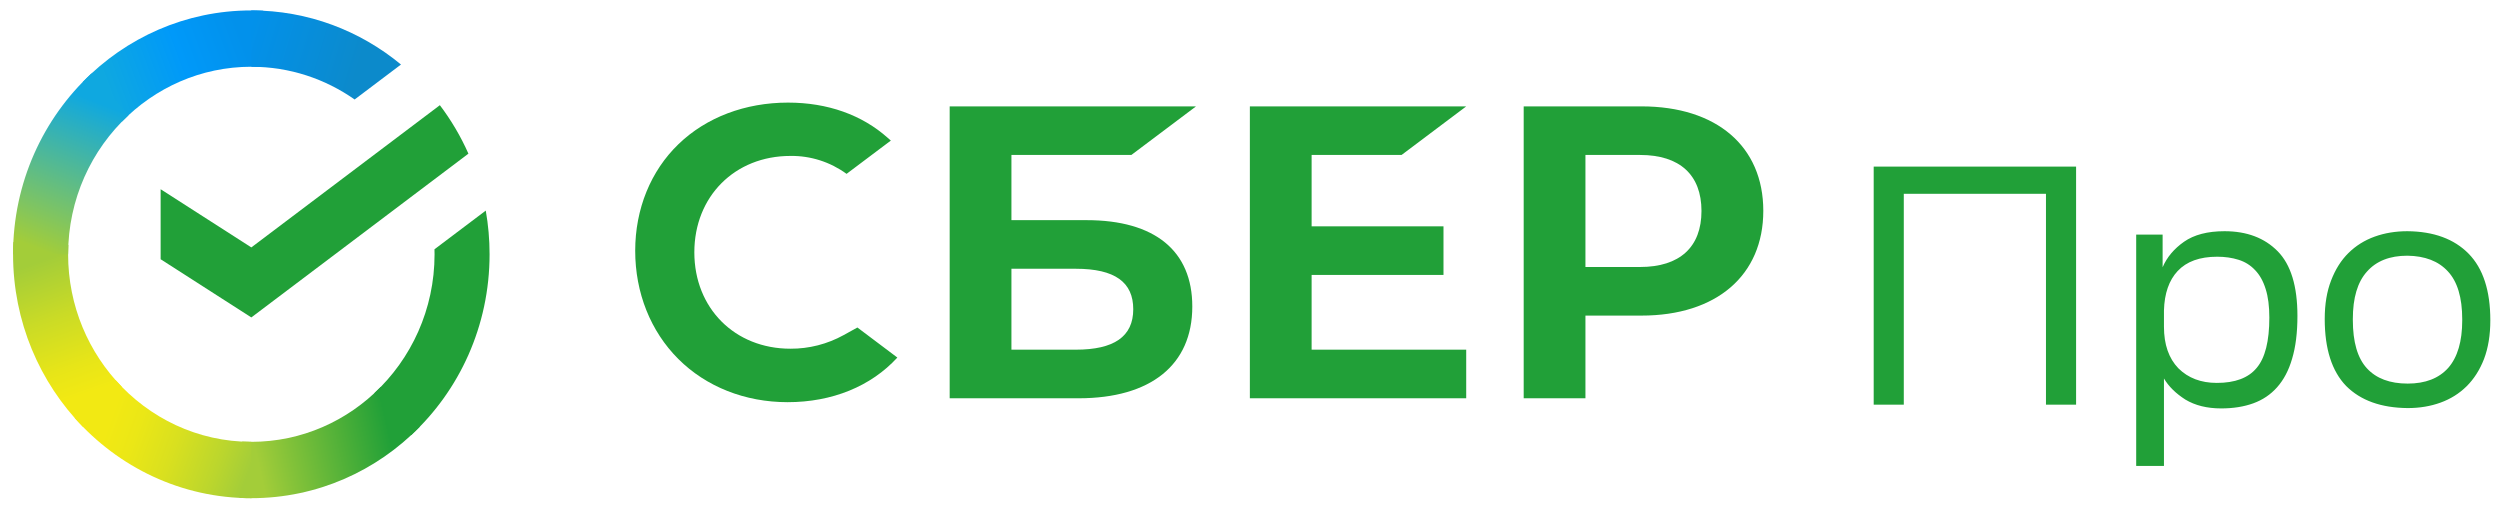 <svg width="147" height="30" viewBox="0 0 147 30" fill="none" xmlns="http://www.w3.org/2000/svg">
<path d="M46.475 20.504C47.57 20.51 48.648 20.234 49.61 19.702L50.415 19.257L52.764 21.024C51.214 22.717 48.929 23.648 46.312 23.648C43.81 23.648 41.523 22.742 39.887 21.11C38.251 19.478 37.35 17.21 37.35 14.746C37.35 12.282 38.264 10.047 39.897 8.474C41.529 6.9 43.815 6.033 46.335 6.033C48.658 6.033 50.689 6.753 52.21 8.116L52.382 8.265L49.778 10.223C48.816 9.521 47.658 9.152 46.475 9.169C43.203 9.169 40.827 11.553 40.827 14.837C40.827 18.12 43.203 20.504 46.475 20.504Z" fill="#21A038"/>
<path fill-rule="evenodd" clip-rule="evenodd" d="M63.89 12.945H59.472V9.112H66.524L70.325 6.255H55.841V23.419H63.417C67.669 23.419 70.107 21.453 70.107 18.027C70.111 14.75 67.901 12.945 63.89 12.945ZM63.258 20.561H59.472V15.803H63.258C65.563 15.803 66.635 16.599 66.635 18.182C66.635 19.799 65.494 20.561 63.258 20.561Z" fill="#21A038"/>
<path d="M86.213 6.255L82.412 9.112H77.123V13.309H84.877V16.167H77.123V20.561H86.213V23.419H73.492V6.255H86.213Z" fill="#21A038"/>
<path fill-rule="evenodd" clip-rule="evenodd" d="M89.593 6.255H96.52C100.939 6.255 103.682 8.608 103.682 12.397C103.682 16.186 100.936 18.557 96.517 18.557H93.224V23.419H89.593V6.255ZM93.224 15.699H96.441C98.768 15.699 100.047 14.529 100.047 12.406C100.047 10.282 98.768 9.112 96.441 9.112H93.224V15.699Z" fill="#21A038"/>
<path d="M25.864 6.185C26.526 7.06 27.091 8.016 27.543 9.035L14.778 18.665L9.445 15.243V11.126L14.778 14.548L25.864 6.185Z" fill="#21A038"/>
<path d="M4.005 14.953C4.005 14.768 4.009 14.585 4.018 14.402L0.786 14.237C0.775 14.474 0.768 14.713 0.768 14.953C0.768 18.912 2.336 22.497 4.871 25.093L7.163 22.747C5.214 20.75 4.005 17.993 4.005 14.953Z" fill="url(#paint0_linear)"/>
<path d="M14.777 3.925C14.958 3.925 15.137 3.932 15.315 3.941L15.477 0.631C15.245 0.62 15.011 0.613 14.777 0.613C10.909 0.613 7.406 2.218 4.87 4.814L7.162 7.159C9.114 5.162 11.807 3.925 14.777 3.925Z" fill="url(#paint1_linear)"/>
<path d="M14.778 25.98C14.597 25.98 14.418 25.976 14.24 25.967L14.078 29.275C14.31 29.287 14.543 29.293 14.778 29.293C18.646 29.293 22.149 27.689 24.684 25.093L22.393 22.748C20.441 24.743 17.748 25.98 14.778 25.98Z" fill="url(#paint2_linear)"/>
<path d="M20.852 5.85L23.578 3.794C21.173 1.805 18.112 0.613 14.779 0.613V3.926C17.031 3.925 19.122 4.637 20.852 5.85Z" fill="url(#paint3_linear)"/>
<path d="M28.787 14.953C28.787 14.075 28.71 13.217 28.563 12.383L25.547 14.658C25.55 14.756 25.552 14.854 25.552 14.952C25.552 18.189 24.181 21.106 22.003 23.125L24.178 25.585C27.008 22.963 28.787 19.17 28.787 14.953Z" fill="#21A038"/>
<path d="M14.779 25.98C11.616 25.98 8.767 24.577 6.794 22.348L4.39 24.574C6.954 27.473 10.659 29.293 14.779 29.293V25.98Z" fill="url(#paint4_linear)"/>
<path d="M7.554 6.779L5.379 4.318C2.547 6.942 0.768 10.735 0.768 14.952H4.005C4.006 11.713 5.375 8.798 7.554 6.779Z" fill="url(#paint5_linear)"/>
<path d="M120.303 11.395H111.943V23.795H110.173V9.795H122.074V23.795H120.303V11.395ZM125.608 13.795H127.162V15.715C127.412 15.129 127.831 14.629 128.421 14.215C129.011 13.802 129.805 13.595 130.801 13.595C132.113 13.595 133.155 13.989 133.929 14.775C134.703 15.562 135.089 16.828 135.089 18.575C135.089 19.562 134.985 20.402 134.775 21.095C134.578 21.775 134.283 22.335 133.89 22.775C133.51 23.202 133.044 23.515 132.493 23.715C131.942 23.915 131.313 24.015 130.605 24.015C129.778 24.015 129.077 23.842 128.5 23.495C127.937 23.135 127.516 22.722 127.241 22.255V27.395H125.608V13.795ZM127.241 19.215C127.241 20.255 127.523 21.069 128.087 21.655C128.664 22.229 129.418 22.515 130.349 22.515C131.424 22.515 132.205 22.222 132.69 21.635C133.189 21.049 133.437 20.062 133.437 18.675C133.437 18.009 133.366 17.448 133.221 16.995C133.077 16.529 132.867 16.155 132.591 15.875C132.329 15.595 132.008 15.395 131.627 15.275C131.247 15.155 130.828 15.095 130.369 15.095C129.346 15.095 128.572 15.375 128.047 15.935C127.536 16.482 127.268 17.255 127.241 18.255V19.215ZM136.694 18.755C136.694 17.889 136.819 17.135 137.068 16.495C137.317 15.842 137.658 15.302 138.091 14.875C138.524 14.448 139.035 14.129 139.625 13.915C140.215 13.702 140.857 13.595 141.553 13.595C143.1 13.608 144.3 14.049 145.153 14.915C146.005 15.782 146.431 17.088 146.431 18.835C146.431 19.702 146.306 20.462 146.058 21.115C145.808 21.755 145.467 22.288 145.035 22.715C144.602 23.142 144.091 23.462 143.5 23.675C142.91 23.889 142.267 23.995 141.573 23.995C140.012 23.982 138.805 23.549 137.953 22.695C137.114 21.828 136.694 20.515 136.694 18.755ZM138.347 18.815C138.347 20.108 138.622 21.055 139.173 21.655C139.724 22.255 140.523 22.555 141.573 22.555C142.608 22.555 143.402 22.248 143.953 21.635C144.504 21.009 144.779 20.075 144.779 18.835V18.775C144.779 17.495 144.496 16.555 143.933 15.955C143.382 15.355 142.588 15.049 141.553 15.035C140.517 15.035 139.724 15.348 139.173 15.975C138.622 16.588 138.347 17.515 138.347 18.755V18.815Z" fill="#21A038"/>
<defs>
<linearGradient id="paint0_linear" x1="5.527" y1="24.678" x2="1.841" y2="14.268" gradientUnits="userSpaceOnUse">
<stop offset="0.144" stop-color="#F2E913"/>
<stop offset="0.304" stop-color="#E7E518"/>
<stop offset="0.582" stop-color="#CADB26"/>
<stop offset="0.891" stop-color="#A3CD39"/>
</linearGradient>
<linearGradient id="paint1_linear" x1="5.795" y1="5.399" x2="14.956" y2="1.989" gradientUnits="userSpaceOnUse">
<stop offset="0.059" stop-color="#0FA8E0"/>
<stop offset="0.538" stop-color="#0099F9"/>
<stop offset="0.923" stop-color="#0291EB"/>
</linearGradient>
<linearGradient id="paint2_linear" x1="13.864" y1="27.294" x2="24.186" y2="25.015" gradientUnits="userSpaceOnUse">
<stop offset="0.123" stop-color="#A3CD39"/>
<stop offset="0.285" stop-color="#86C339"/>
<stop offset="0.869" stop-color="#21A038"/>
</linearGradient>
<linearGradient id="paint3_linear" x1="14.102" y1="1.723" x2="22.942" y2="4.388" gradientUnits="userSpaceOnUse">
<stop offset="0.057" stop-color="#0291EB"/>
<stop offset="0.79" stop-color="#0C8ACB"/>
</linearGradient>
<linearGradient id="paint4_linear" x1="5.202" y1="24.17" x2="14.841" y2="27.689" gradientUnits="userSpaceOnUse">
<stop offset="0.132" stop-color="#F2E913"/>
<stop offset="0.298" stop-color="#EBE716"/>
<stop offset="0.531" stop-color="#D9E01F"/>
<stop offset="0.802" stop-color="#BBD62D"/>
<stop offset="0.983" stop-color="#A3CD39"/>
</linearGradient>
<linearGradient id="paint5_linear" x1="1.974" y1="15.353" x2="5.981" y2="5.171" gradientUnits="userSpaceOnUse">
<stop offset="0.07" stop-color="#A3CD39"/>
<stop offset="0.26" stop-color="#81C55F"/>
<stop offset="0.922" stop-color="#0FA8E0"/>
</linearGradient>
</defs>
</svg>

